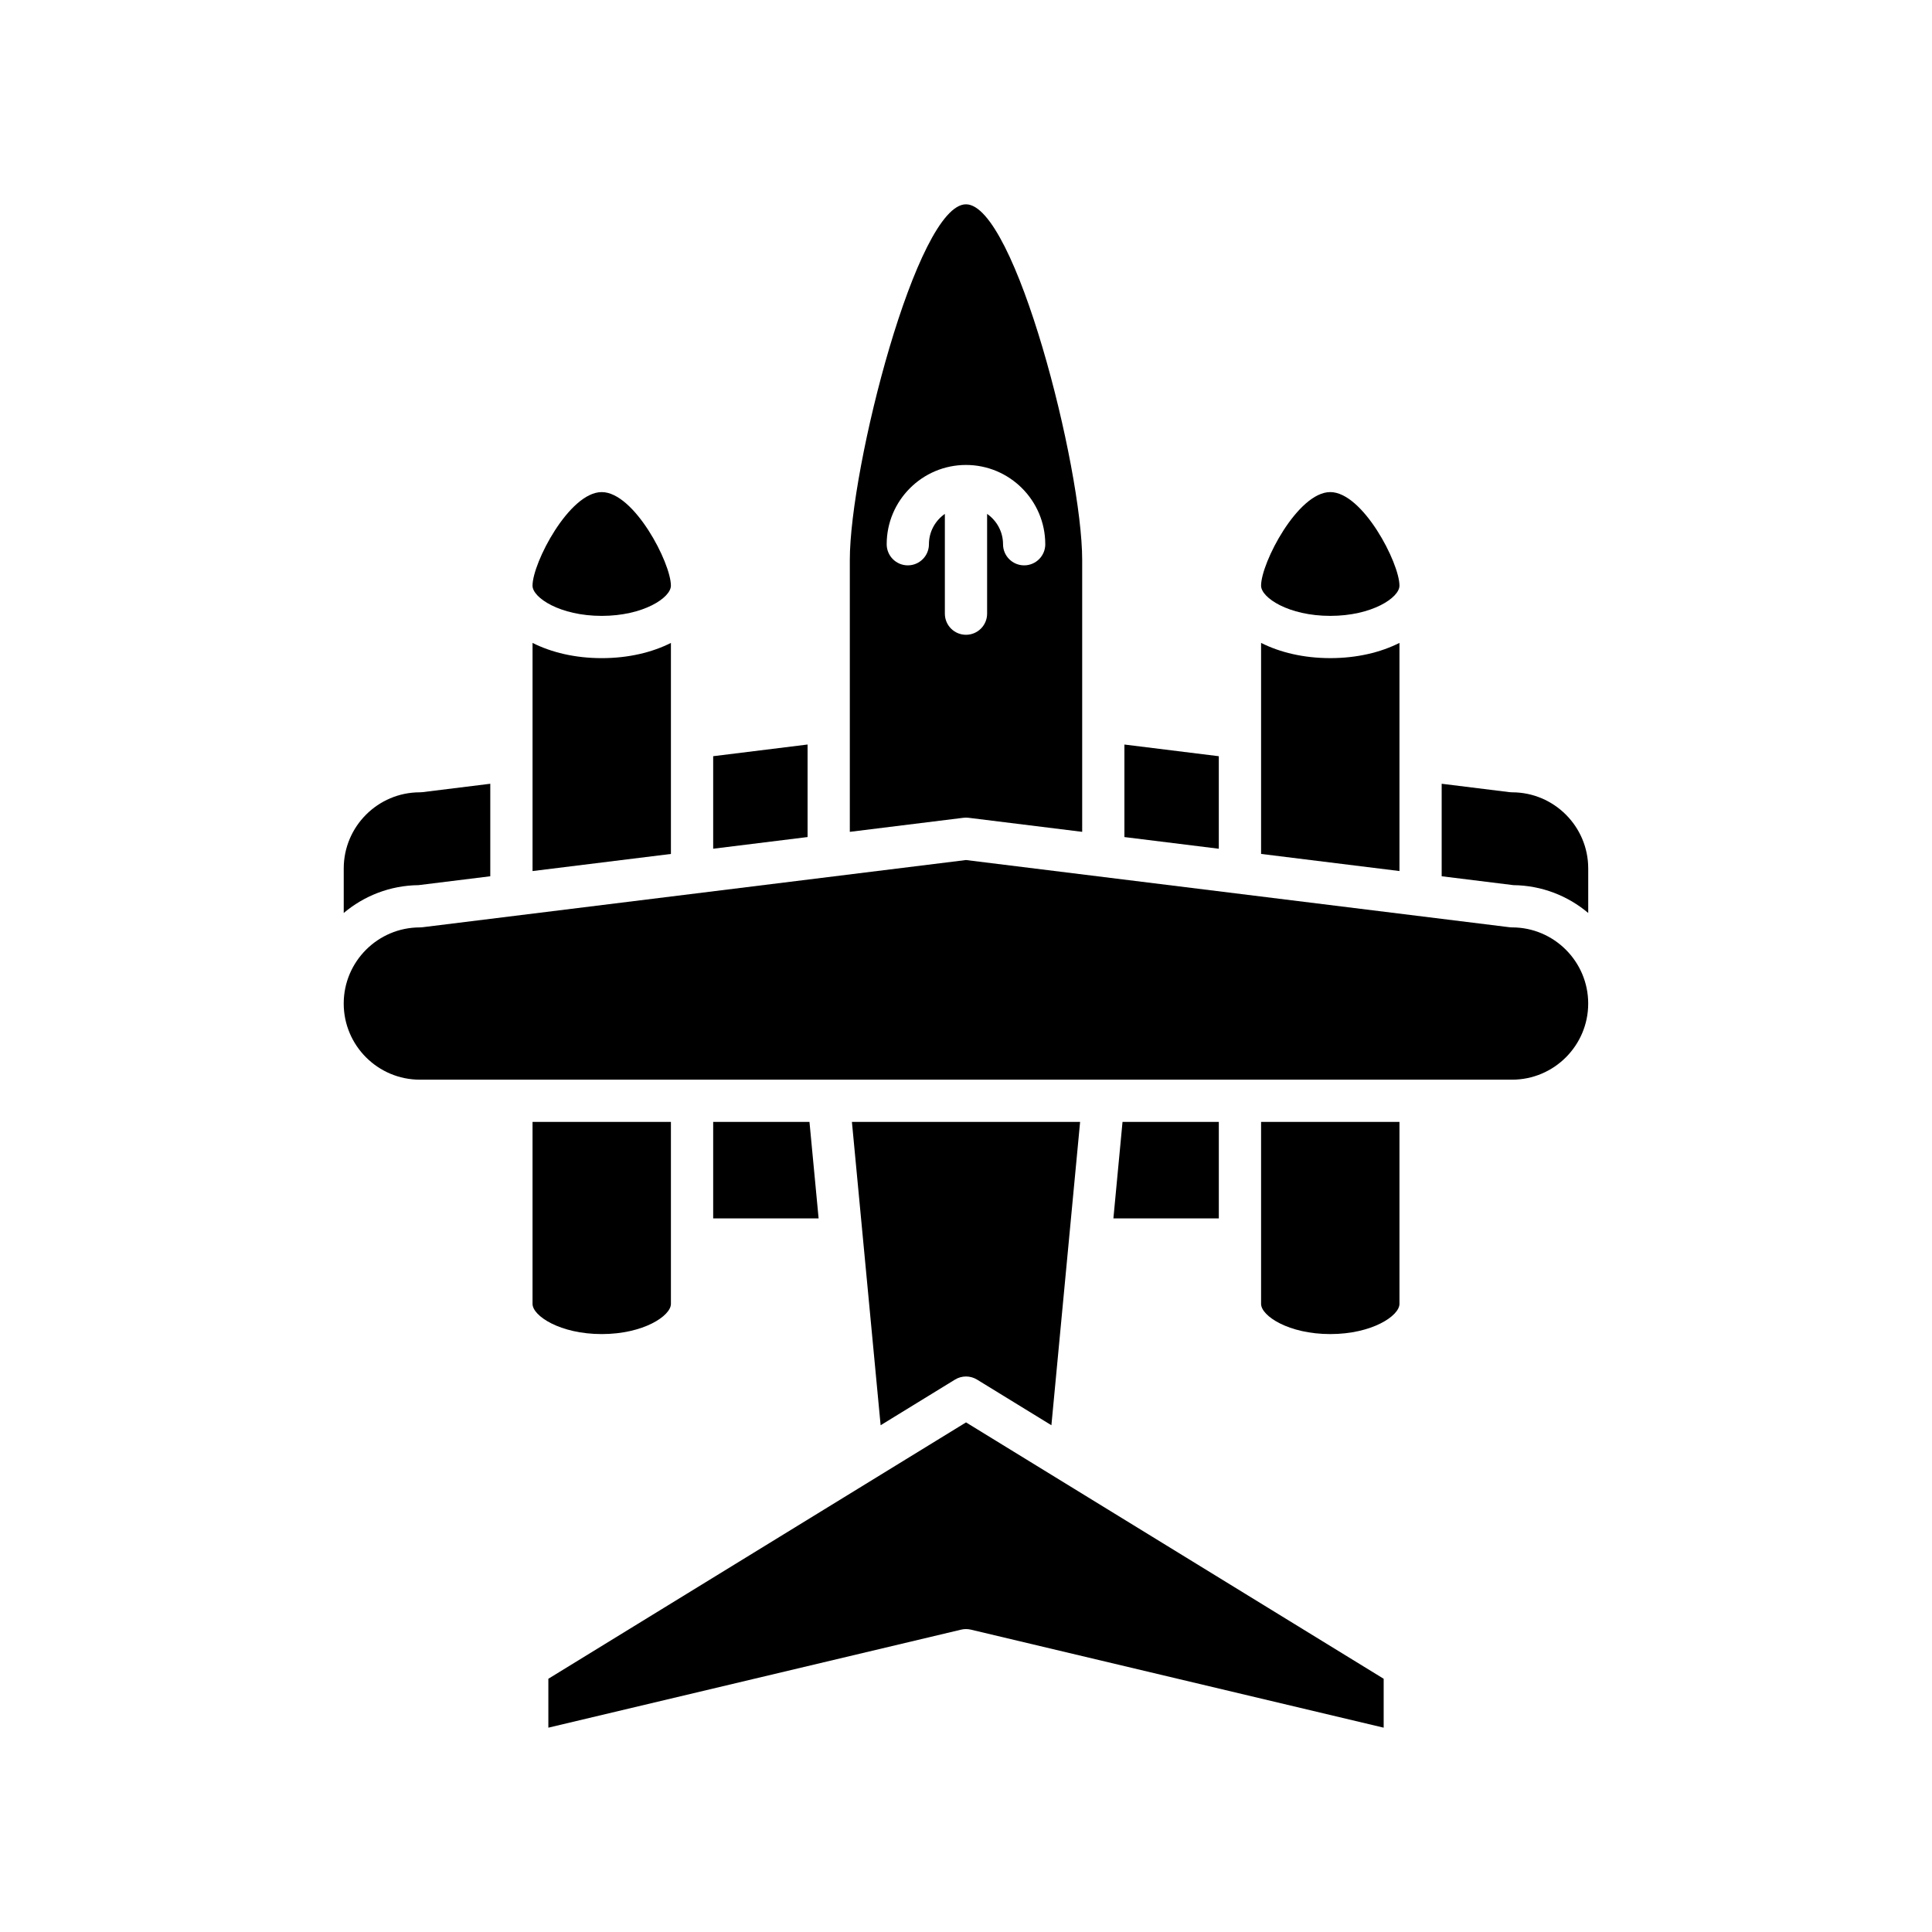 <?xml version="1.0" encoding="UTF-8"?>
<!-- Uploaded to: SVG Repo, www.svgrepo.com, Generator: SVG Repo Mixer Tools -->
<svg fill="#000000" width="800px" height="800px" version="1.1" viewBox="144 144 512 512" xmlns="http://www.w3.org/2000/svg">
 <g>
  <path d="m514.87 299.21c0-6.039-9.746-24.801-18.336-24.801s-18.336 18.762-18.336 24.801c0 3.188 7.312 8.004 18.336 8.004s18.336-4.816 18.336-8.004z"/>
  <path d="m478.2 370.3 36.672 4.535v-60.461c-4.981 2.512-11.25 4.035-18.336 4.035s-13.355-1.527-18.336-4.035z"/>
  <path d="m441.98 341.31v24.52l25.016 3.094v-24.52z"/>
  <path d="m333 368.92 25.016-3.094v-24.52l-25.016 3.094z"/>
  <path d="m303.46 274.41c-8.59 0-18.336 18.762-18.336 24.801 0 3.188 7.312 8.004 18.336 8.004 11.023 0 18.336-4.816 18.336-8.004 0-6.039-9.746-24.801-18.336-24.801z"/>
  <path d="m285.13 374.84 36.672-4.535v-55.926c-4.981 2.512-11.25 4.035-18.336 4.035-7.086 0-13.355-1.527-18.336-4.035z"/>
  <path d="m273.93 376.22v-24.516l-17.973 2.223c-0.227 0.027-0.457 0.043-0.688 0.043-11.125 0-20.176 9.055-20.176 20.18v11.797c5.375-4.527 12.277-7.289 19.816-7.375z"/>
  <path d="m321.8 489.54v-48.223h-36.672v48.223c0 3.188 7.312 8.004 18.336 8.004 11.023 0 18.336-4.816 18.336-8.004z"/>
  <path d="m333 441.32v25.566h27.941l-2.422-25.566z"/>
  <path d="m289.32 588.89v12.961l109.39-25.977c0.422-0.105 0.855-0.152 1.293-0.152 0.434 0 0.871 0.051 1.293 0.152l109.39 25.977v-12.961l-110.68-67.941z"/>
  <path d="m402.93 509.61 19.703 12.094 7.606-80.383h-60.473l7.609 80.383 19.703-12.094c1.789-1.102 4.059-1.102 5.852 0z"/>
  <path d="m441.48 441.32-2.418 25.566h27.938v-25.566z"/>
  <path d="m478.2 489.54c0 3.188 7.312 8.004 18.336 8.004s18.336-4.816 18.336-8.004v-48.223h-36.672z"/>
  <path d="m544.72 389.77c-0.23 0-0.461-0.016-0.688-0.043l-144.04-17.809-144.04 17.812c-0.227 0.027-0.457 0.043-0.688 0.043-11.125 0-20.176 9.055-20.176 20.176 0 11.125 9.055 20.176 20.176 20.176h289.45c11.125 0 20.176-9.055 20.176-20.176 0-11.125-9.055-20.18-20.176-20.18z"/>
  <path d="m544.72 353.97c-0.23 0-0.461-0.016-0.688-0.043l-17.973-2.223v24.516l19.02 2.352c7.539 0.086 14.445 2.848 19.816 7.375v-11.797c0-11.125-9.055-20.18-20.176-20.18z"/>
  <path d="m369.21 292.41v72.035l30.105-3.723c0.453-0.055 0.918-0.055 1.371 0l30.105 3.723v-72.035c0-24.578-17.809-94.266-30.793-94.266-12.98-0.004-30.789 69.688-30.789 94.266zm51.801-4.184c0 3.094-2.508 5.598-5.598 5.598s-5.598-2.504-5.598-5.598c0-3.328-1.676-6.266-4.219-8.039v26.438c0 3.094-2.508 5.598-5.598 5.598s-5.598-2.504-5.598-5.598v-26.438c-2.543 1.773-4.219 4.711-4.219 8.039 0 3.094-2.508 5.598-5.598 5.598-3.09 0-5.598-2.504-5.598-5.598 0-11.582 9.426-21.008 21.012-21.008 11.59 0 21.012 9.426 21.012 21.008z"/>
 </g>
</svg>